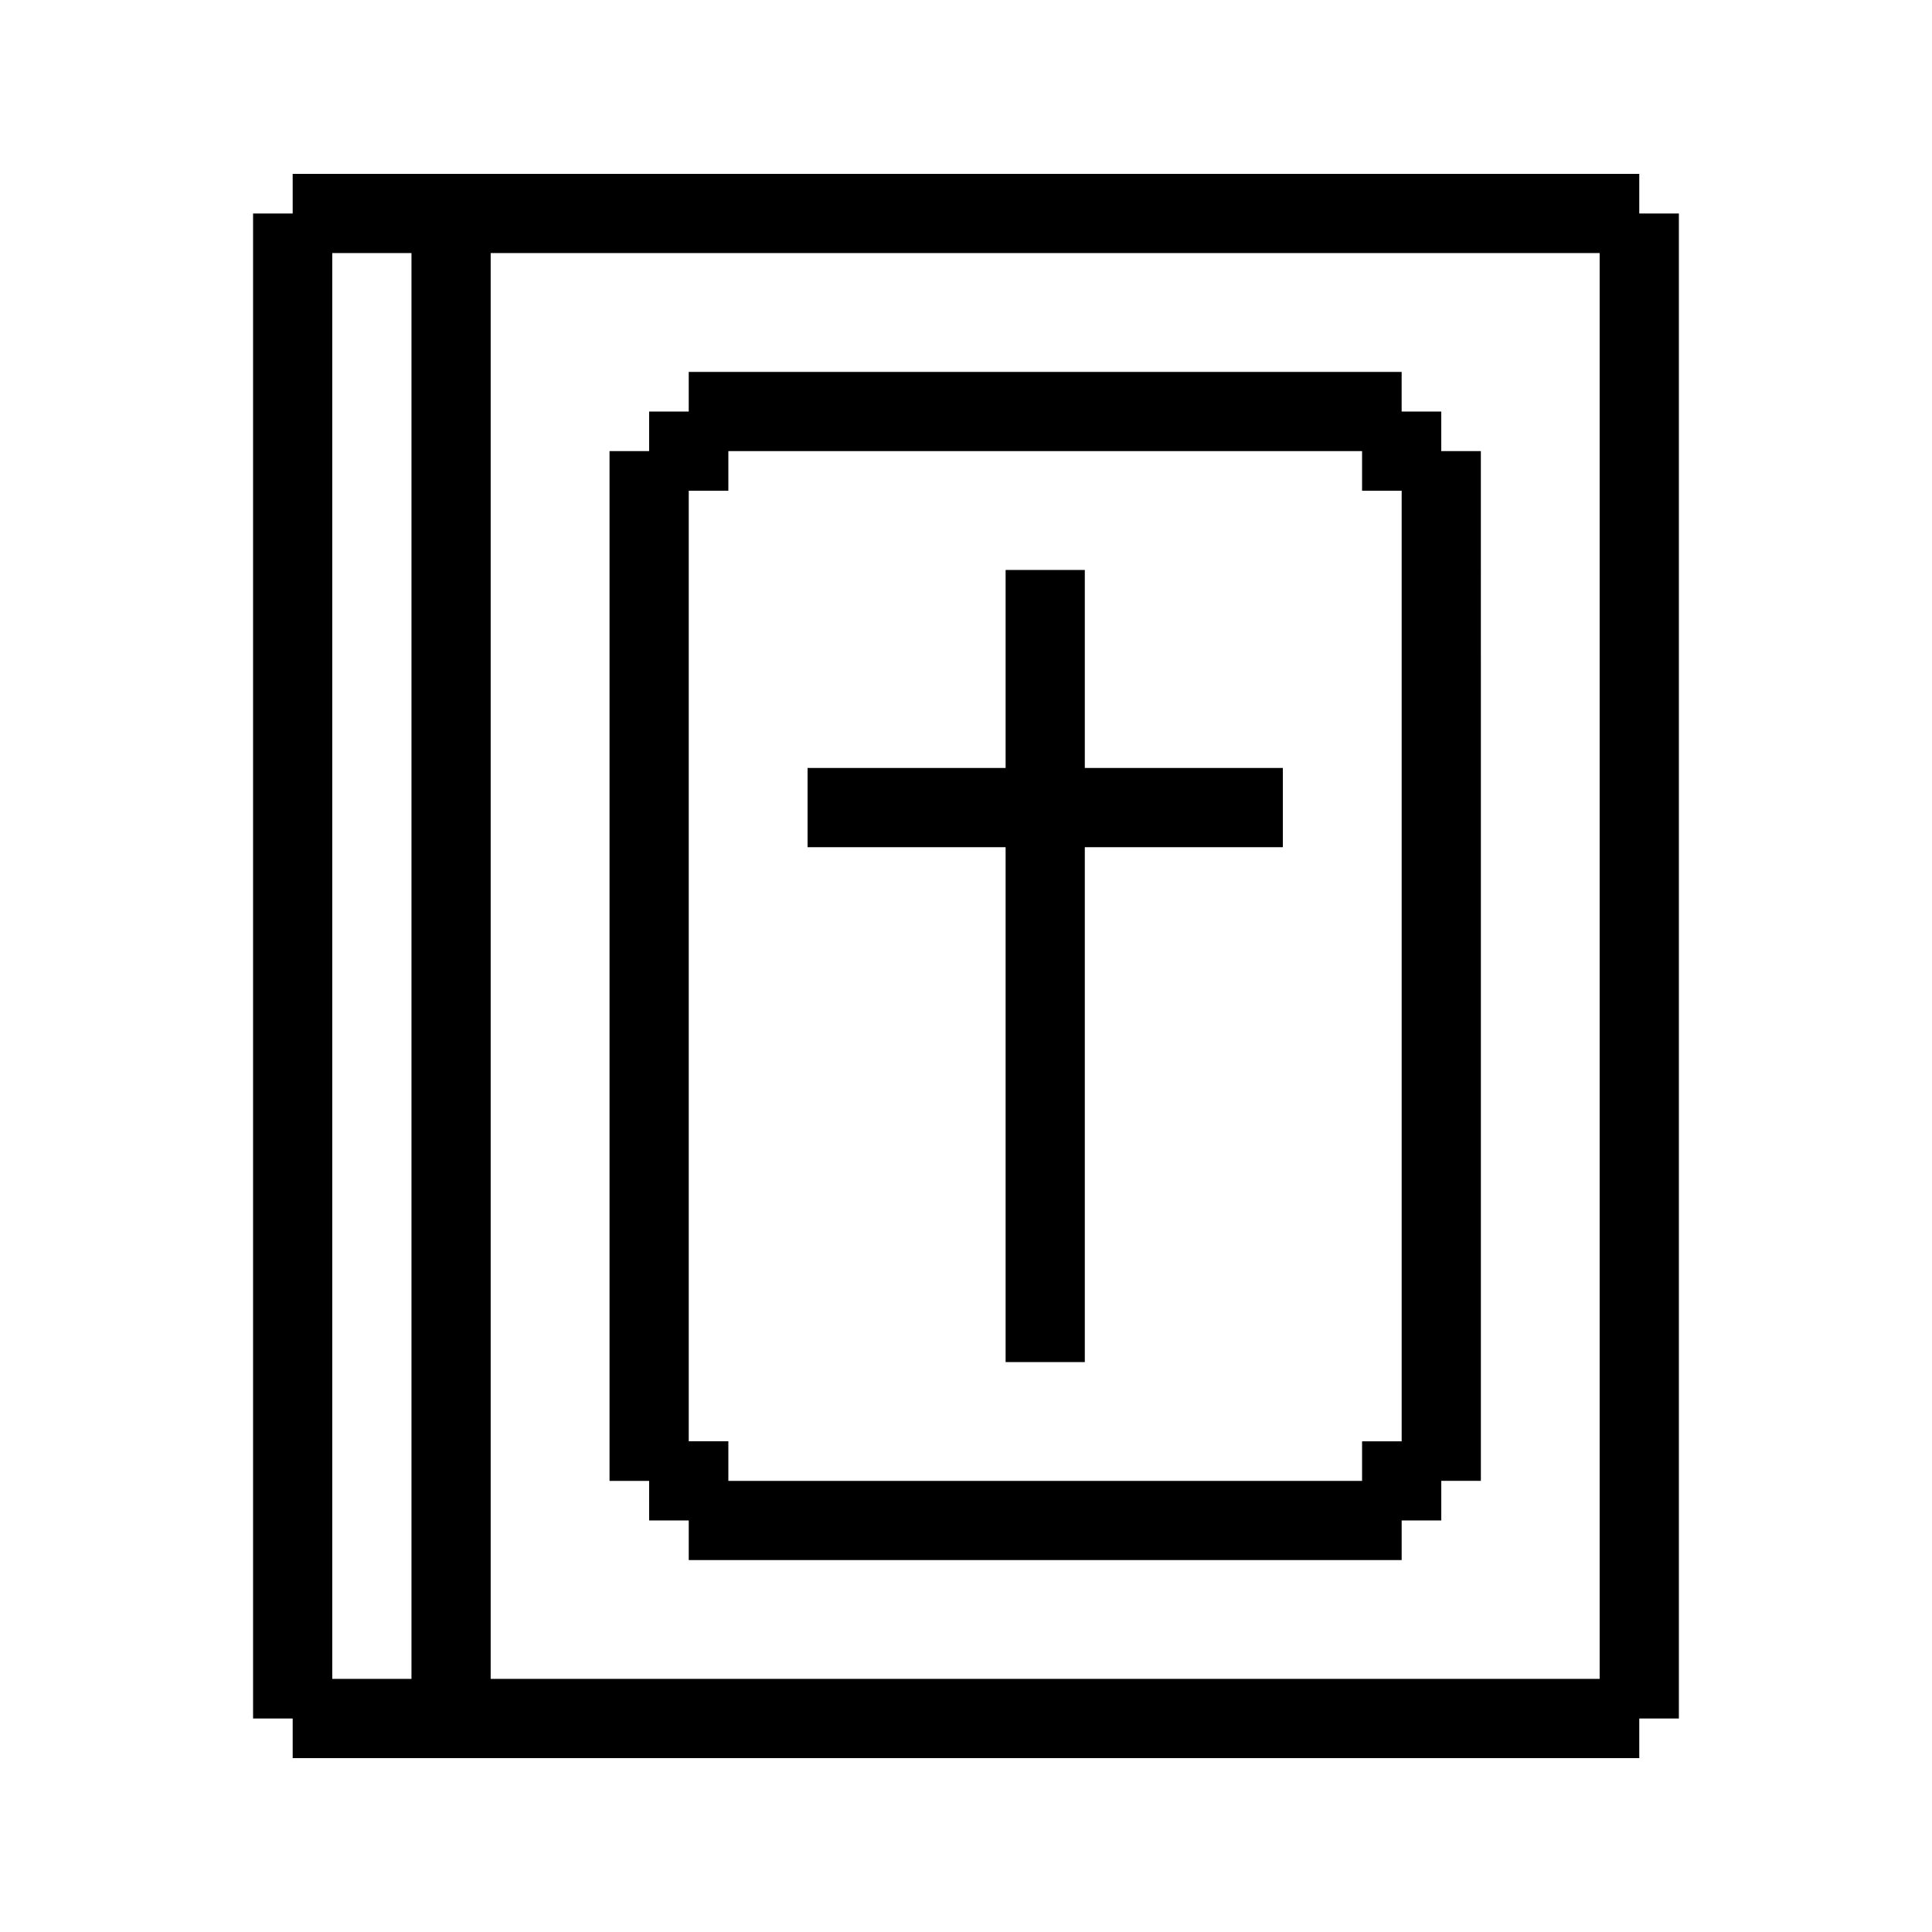 <?xml version="1.0" encoding="UTF-8"?>
<!-- Uploaded to: ICON Repo, www.svgrepo.com, Generator: ICON Repo Mixer Tools -->
<svg fill="#000000" width="800px" height="800px" version="1.1" viewBox="144 144 512 512" xmlns="http://www.w3.org/2000/svg">
 <path d="m316.03 546.94h10.496v10.496h188.93v-10.496h10.496v-10.496h10.496l-0.004-272.89h-10.496v-10.496h-10.496v-10.496h-188.93v10.496h-10.496v10.496h-10.496v272.9h10.496zm10.496-272.89h10.496v-10.496h167.94v10.496h10.496v251.91h-10.496v10.496l-167.94-0.004v-10.496h-10.496zm83.969 94.465h-52.48v-20.992h52.48v-52.48h20.992v52.48h52.48v20.992h-52.48v136.45h-20.992zm167.93-167.94v-10.496h-356.86v10.496h-10.496v398.85h10.496v10.496h356.86v-10.496h10.496v-398.85zm-325.38 388.35h-20.992v-377.86h20.992zm314.88 0h-293.89v-377.86h293.89z"/>
</svg>